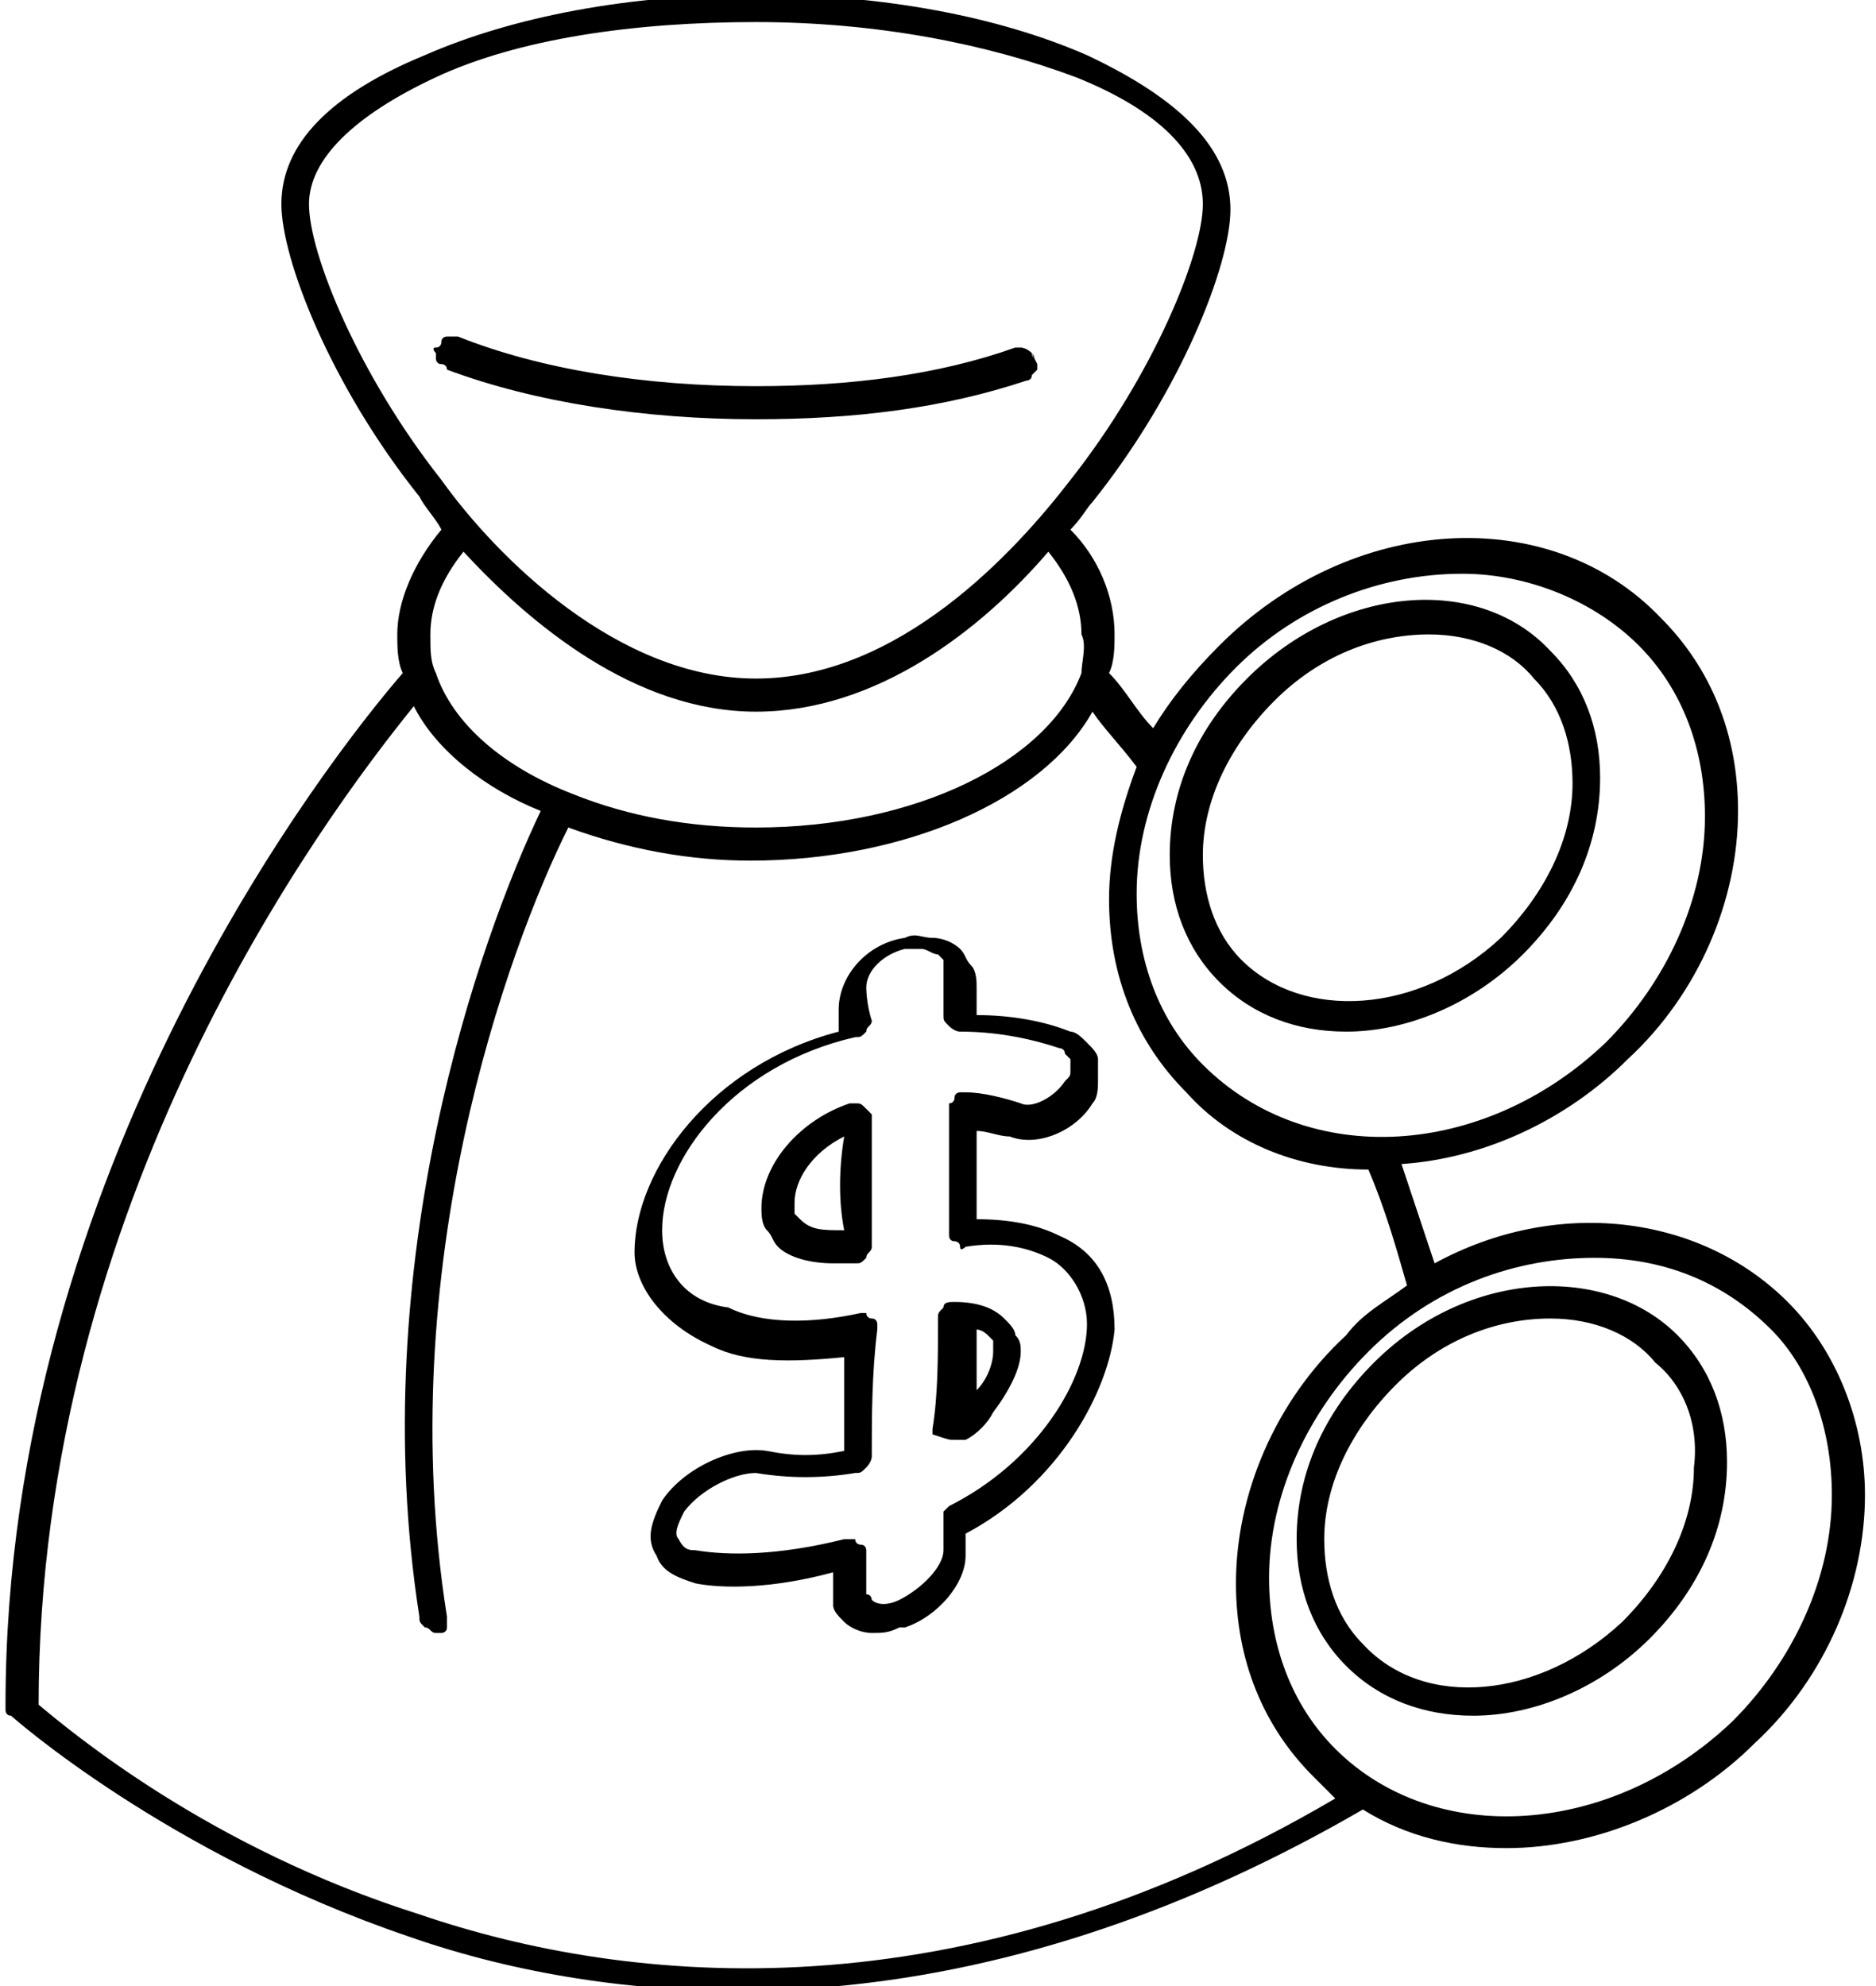 <?xml version="1.0" encoding="UTF-8"?> <svg xmlns="http://www.w3.org/2000/svg" xmlns:xlink="http://www.w3.org/1999/xlink" version="1.1" id="Layer_1" x="0px" y="0px" viewBox="0 0 34 36" style="enable-background:new 0 0 34 36;" xml:space="preserve"> <g> <path d="M18.7,6.4C18.7,6.4,18.7,6.4,18.7,6.4c-0.1-0.1-0.2-0.1-0.2-0.1c0,0-0.1,0-0.1,0C17,6.8,15.4,7,13.7,7 c-2,0-3.9-0.3-5.4-0.9c0,0-0.1,0-0.1,0c0,0-0.1,0-0.1,0c0,0-0.1,0-0.1,0.1c0,0,0,0.1-0.1,0.1s0,0.1,0,0.1c0,0,0,0.1,0,0.1 c0,0,0,0.1,0.1,0.1c0,0,0.1,0,0.1,0.1c1.6,0.6,3.6,0.9,5.6,0.9c1.8,0,3.4-0.2,4.9-0.7c0,0,0.1,0,0.1-0.1c0,0,0.1-0.1,0.1-0.1 c0,0,0-0.1,0-0.1C18.8,6.6,18.8,6.6,18.7,6.4C18.8,6.5,18.7,6.5,18.7,6.4z M8.1,6.3L8.1,6.3L8.1,6.3L8.1,6.3z M8,6.4L8,6.4L8,6.4 L8,6.4z"></path> <path d="M12.9,24.4c0.6,0.3,1.4,0.3,2.4,0.2c0,0.6,0,1.2,0,1.7c-0.5,0.1-0.9,0.1-1.4,0c-0.6-0.1-1.5,0.3-1.9,0.9 c-0.2,0.4-0.3,0.7-0.1,1c0.1,0.3,0.4,0.4,0.7,0.5c0.5,0.1,1.4,0.1,2.5-0.2c0,0.1,0,0.1,0,0.2c0,0.1,0,0.3,0,0.4 c0,0.1,0.1,0.2,0.2,0.3c0.1,0.1,0.3,0.2,0.5,0.2c0,0,0,0,0,0c0.2,0,0.3,0,0.5-0.1c0,0,0.1,0,0.1,0c0.6-0.2,1.1-0.8,1.1-1.3 c0-0.1,0-0.3,0-0.4c1.7-0.9,2.6-2.6,2.7-3.7c0-0.8-0.3-1.4-1-1.7c-0.4-0.2-0.9-0.3-1.5-0.3c0-0.5,0-1.1,0-1.6 c0.2,0,0.4,0.1,0.6,0.1c0.5,0.2,1.2-0.1,1.5-0.6c0.1-0.1,0.1-0.3,0.1-0.4c0-0.1,0-0.3,0-0.4c0-0.1-0.1-0.2-0.2-0.3 c-0.1-0.1-0.2-0.2-0.3-0.2c-0.5-0.2-1.1-0.3-1.7-0.3c0-0.2,0-0.4,0-0.5l0,0c0-0.1,0-0.3-0.1-0.4c-0.1-0.1-0.1-0.2-0.2-0.3 c-0.1-0.1-0.3-0.2-0.5-0.2s-0.3-0.1-0.5,0c-0.7,0.1-1.2,0.7-1.2,1.3c0,0,0,0.1,0,0.4c-2.3,0.6-3.7,2.5-3.7,4 C11.5,23.3,12,24,12.9,24.4z M15.4,28.1L15.4,28.1L15.4,28.1C15.4,28.1,15.4,28.1,15.4,28.1z M15.7,17.9c0-0.3,0.3-0.6,0.7-0.7 c0.1,0,0.2,0,0.3,0c0.1,0,0.2,0.1,0.3,0.1c0,0,0.1,0.1,0.1,0.1c0,0,0,0.1,0,0.2l0,0.1c0,0.1,0,0.4,0,0.7c0,0.1,0,0.1,0.1,0.2 c0,0,0.1,0.1,0.2,0.1c0.6,0,1.2,0.1,1.8,0.3c0,0,0.1,0,0.1,0.1c0,0,0.1,0.1,0.1,0.1c0,0.1,0,0.1,0,0.2c0,0.1,0,0.1-0.1,0.2 c-0.2,0.3-0.6,0.5-0.8,0.4c-0.3-0.1-0.7-0.2-1-0.2c0,0-0.1,0-0.1,0c0,0-0.1,0-0.1,0.1c0,0,0,0.1-0.1,0.1c0,0,0,0.1,0,0.1 c0,0.7,0,1.5,0,2.2c0,0,0,0.1,0,0.1c0,0,0,0.1,0.1,0.1c0,0,0.1,0,0.1,0.1s0.1,0,0.1,0c0.6-0.1,1.1,0,1.5,0.2 c0.4,0.2,0.7,0.7,0.7,1.2c0,1-0.9,2.5-2.5,3.3l0,0c0,0-0.1,0.1-0.1,0.1c0,0,0,0.1,0,0.1c0,0.2,0,0.4,0,0.6c0,0.3-0.4,0.7-0.8,0.9 l0,0c-0.2,0.1-0.4,0.1-0.5,0c0,0,0-0.1-0.1-0.1c0,0,0-0.1,0-0.1c0-0.2,0-0.4,0-0.6c0,0,0-0.1,0-0.1c0,0,0-0.1-0.1-0.1 c0,0-0.1,0-0.1-0.1c0,0,0,0-0.1,0c0,0,0,0-0.1,0c-1.2,0.3-2.1,0.3-2.7,0.2c-0.1,0-0.2,0-0.3-0.2c-0.1-0.1,0-0.3,0.1-0.5 c0.3-0.4,0.9-0.7,1.3-0.7c0.6,0.1,1.2,0.1,1.8,0c0.1,0,0.1,0,0.2-0.1c0,0,0.1-0.1,0.1-0.2c0-0.7,0-1.5,0.1-2.3c0,0,0-0.1,0-0.1 c0,0,0-0.1-0.1-0.1c0,0-0.1,0-0.1-0.1c0,0-0.1,0-0.1,0c-0.9,0.2-1.8,0.2-2.4-0.1C12.4,23.6,12,23,12,22.3c0-1.3,1.3-3,3.5-3.5 c0.1,0,0.1,0,0.2-0.1c0-0.1,0.1-0.1,0.1-0.2C15.7,18.2,15.7,17.9,15.7,17.9z M15.6,26.6L15.6,26.6L15.6,26.6L15.6,26.6z"></path> <path d="M17.3,26.1c0,0,0.1,0,0.1,0c0,0,0,0,0,0c0.1,0,0.1,0,0.1,0c0.2-0.1,0.4-0.3,0.5-0.5c0.3-0.4,0.5-0.8,0.5-1.1 c0-0.1,0-0.2-0.1-0.3c0-0.1-0.1-0.2-0.2-0.3c-0.2-0.2-0.5-0.3-0.9-0.3c-0.1,0-0.2,0-0.2,0.1c-0.1,0.1-0.1,0.1-0.1,0.2 c0,0.7,0,1.4-0.1,2c0,0.1,0,0.1,0,0.1C17.2,26.1,17.2,26.1,17.3,26.1z M18,24.5c0,0.2-0.1,0.5-0.3,0.7c0-0.3,0-0.7,0-1.1 c0.1,0,0.2,0.1,0.2,0.1c0,0,0.1,0.1,0.1,0.1C18,24.4,18,24.4,18,24.5z"></path> <path d="M15.5,20c0,0-0.1,0-0.1,0c-0.9,0.3-1.6,1.1-1.6,1.9c0,0.1,0,0.3,0.1,0.4c0.1,0.1,0.1,0.2,0.2,0.3c0.2,0.2,0.6,0.3,1,0.3 c0.1,0,0.3,0,0.4,0c0.1,0,0.1,0,0.2-0.1c0-0.1,0.1-0.1,0.1-0.2c0-0.8,0-1.5,0-2.3c0,0,0-0.1,0-0.1c0,0-0.1-0.1-0.1-0.1 C15.6,20,15.6,20,15.5,20z M15.3,22.3c-0.4,0-0.6,0-0.8-0.2c0,0-0.1-0.1-0.1-0.1c0-0.1,0-0.1,0-0.2c0-0.4,0.3-0.9,0.9-1.2 C15.2,21.2,15.2,21.8,15.3,22.3z M15.7,22.6L15.7,22.6L15.7,22.6L15.7,22.6z"></path> <path d="M22.6,12.3c-0.9,0.9-1.4,2-1.4,3.2c0,0.9,0.3,1.7,0.9,2.3c0.6,0.6,1.4,0.9,2.3,0.9c1.1,0,2.3-0.5,3.2-1.4 c0.9-0.9,1.4-2,1.4-3.2c0-0.9-0.3-1.7-0.9-2.3C26.8,10.4,24.3,10.6,22.6,12.3z M22.5,17.4c-0.5-0.5-0.7-1.2-0.7-1.9 c0-1,0.5-2,1.3-2.8c0.8-0.8,1.8-1.2,2.8-1.2c0.8,0,1.5,0.3,1.9,0.8c0.5,0.5,0.7,1.2,0.7,1.9c0,1-0.5,2-1.3,2.8 C25.7,18.4,23.6,18.5,22.5,17.4z"></path> <path d="M32.4,23.6c-1.6-1.6-4.2-1.9-6.4-0.7c-0.2-0.6-0.4-1.2-0.6-1.8c1.5-0.1,3-0.8,4.1-1.9c1.3-1.2,2-2.9,2-4.5 c0-1.4-0.5-2.6-1.4-3.5c-2-2.1-5.6-1.9-8,0.5c-0.5,0.5-0.9,1-1.2,1.5c-0.3-0.3-0.5-0.7-0.8-1c0.1-0.2,0.1-0.5,0.1-0.7 c0-0.7-0.3-1.4-0.8-1.9c0.2-0.2,0.3-0.4,0.4-0.5c1.6-2,2.5-4.3,2.5-5.3c0-1.1-0.9-2-2.6-2.8c-1.6-0.7-3.7-1.1-6-1.1s-4.4,0.4-6,1.1 C6,1.7,5.1,2.6,5.1,3.7C5.1,4.7,6,7,7.6,9C7.7,9.2,7.9,9.4,8,9.6c-0.5,0.6-0.8,1.3-0.8,1.9c0,0.2,0,0.5,0.1,0.7 c-1.3,1.5-7.2,9-7.2,18.7c0,0,0,0.1,0,0.1c0,0,0,0.1,0.1,0.1c0,0,2.8,2.5,7.2,4c2,0.7,4.1,1,6.2,1c0.5,0,1.1,0,1.6-0.1 c3.2-0.3,6.4-1.4,9.5-3.2c0.8,0.5,1.7,0.7,2.6,0.7c1.6,0,3.3-0.7,4.5-1.9c1.3-1.2,2-2.9,2-4.5C33.8,25.8,33.3,24.5,32.4,23.6z M10.3,14.5L10.3,14.5L10.3,14.5L10.3,14.5z M8.1,29.4L8.1,29.4L8.1,29.4L8.1,29.4z M19.6,12.2L19.6,12.2c-0.6,1.6-3,2.8-5.9,2.8 c-1.2,0-2.3-0.2-3.3-0.6c0,0,0,0,0,0c0,0,0,0,0,0c-1.3-0.5-2.2-1.3-2.5-2.2c-0.1-0.2-0.1-0.4-0.1-0.7c0-0.5,0.2-1,0.6-1.5 c1.2,1.3,3.1,2.9,5.3,2.9c2.2,0,4.1-1.5,5.3-2.9c0.4,0.5,0.6,1,0.6,1.5C19.7,11.7,19.6,12,19.6,12.2z M13.7,12.3 c-2.5,0-4.7-2.2-5.7-3.6c-1.5-1.9-2.4-4.1-2.4-5c0-0.8,0.8-1.6,2.3-2.3c1.5-0.7,3.6-1,5.8-1c2.2,0,4.2,0.4,5.8,1 c1.5,0.6,2.3,1.4,2.3,2.3c0,0.9-0.9,3.1-2.4,5C18.4,10,16.3,12.3,13.7,12.3z M7.5,12.8c0.4,0.8,1.3,1.5,2.3,1.9 c-1.1,2.3-3.2,8.2-2.2,14.6c0,0.1,0,0.1,0.1,0.2c0.1,0,0.1,0.1,0.2,0.1l0,0c0,0,0.1,0,0.1,0c0,0,0.1,0,0.1-0.1c0,0,0-0.1,0-0.1 c0,0,0-0.1,0-0.1c-1-6.3,1.1-12.1,2.2-14.3c1.1,0.4,2.2,0.6,3.3,0.6c2.8,0,5.3-1.1,6.2-2.7c0.2,0.3,0.5,0.6,0.8,1 c-0.3,0.8-0.5,1.6-0.5,2.4c0,1.4,0.5,2.6,1.4,3.5c0.8,0.9,2,1.4,3.3,1.4c0.3,0.7,0.5,1.4,0.7,2.1c-0.4,0.3-0.8,0.5-1.1,0.9 c-1.3,1.2-2,2.9-2,4.5c0,1.4,0.5,2.6,1.4,3.5c0.1,0.1,0.3,0.3,0.4,0.4c-6.8,4-12.8,3.4-16.6,2.1c-3.8-1.2-6.3-3.3-6.9-3.8 C0.7,21.8,5.8,14.9,7.5,12.8z M21.8,19.3c-0.8-0.8-1.2-1.9-1.2-3.1c0-1.5,0.7-3,1.8-4.1c1.1-1.1,2.6-1.7,4.1-1.7 c1.2,0,2.4,0.5,3.2,1.3c0.8,0.8,1.2,1.9,1.2,3.1c0,1.5-0.7,3-1.8,4.1C26.9,21,23.7,21.2,21.8,19.3z M33.2,27.1c0,1.5-0.7,3-1.8,4.1 c-2.2,2.1-5.4,2.3-7.2,0.5c-0.8-0.8-1.2-1.9-1.2-3.1c0-1.5,0.7-3,1.8-4.1c1.2-1.2,2.7-1.7,4.1-1.7c1.2,0,2.3,0.4,3.2,1.3 C32.8,24.8,33.2,25.9,33.2,27.1z"></path> <path d="M24.9,24.7c-0.9,0.9-1.4,2-1.4,3.2c0,0.9,0.3,1.7,0.9,2.3c0.6,0.6,1.4,0.9,2.3,0.9c1.1,0,2.3-0.5,3.2-1.4 c0.9-0.9,1.4-2,1.4-3.2c0-0.9-0.3-1.7-0.9-2.3C29.1,22.9,26.6,23,24.9,24.7z M30.7,26.6c0,1-0.5,2-1.3,2.8 c-1.5,1.4-3.6,1.6-4.7,0.4c-0.5-0.5-0.7-1.2-0.7-1.9c0-1,0.5-2,1.3-2.8c0.8-0.8,1.8-1.2,2.8-1.2c0.8,0,1.5,0.3,1.9,0.8 C30.5,25.1,30.8,25.8,30.7,26.6z"></path> </g> </svg> 